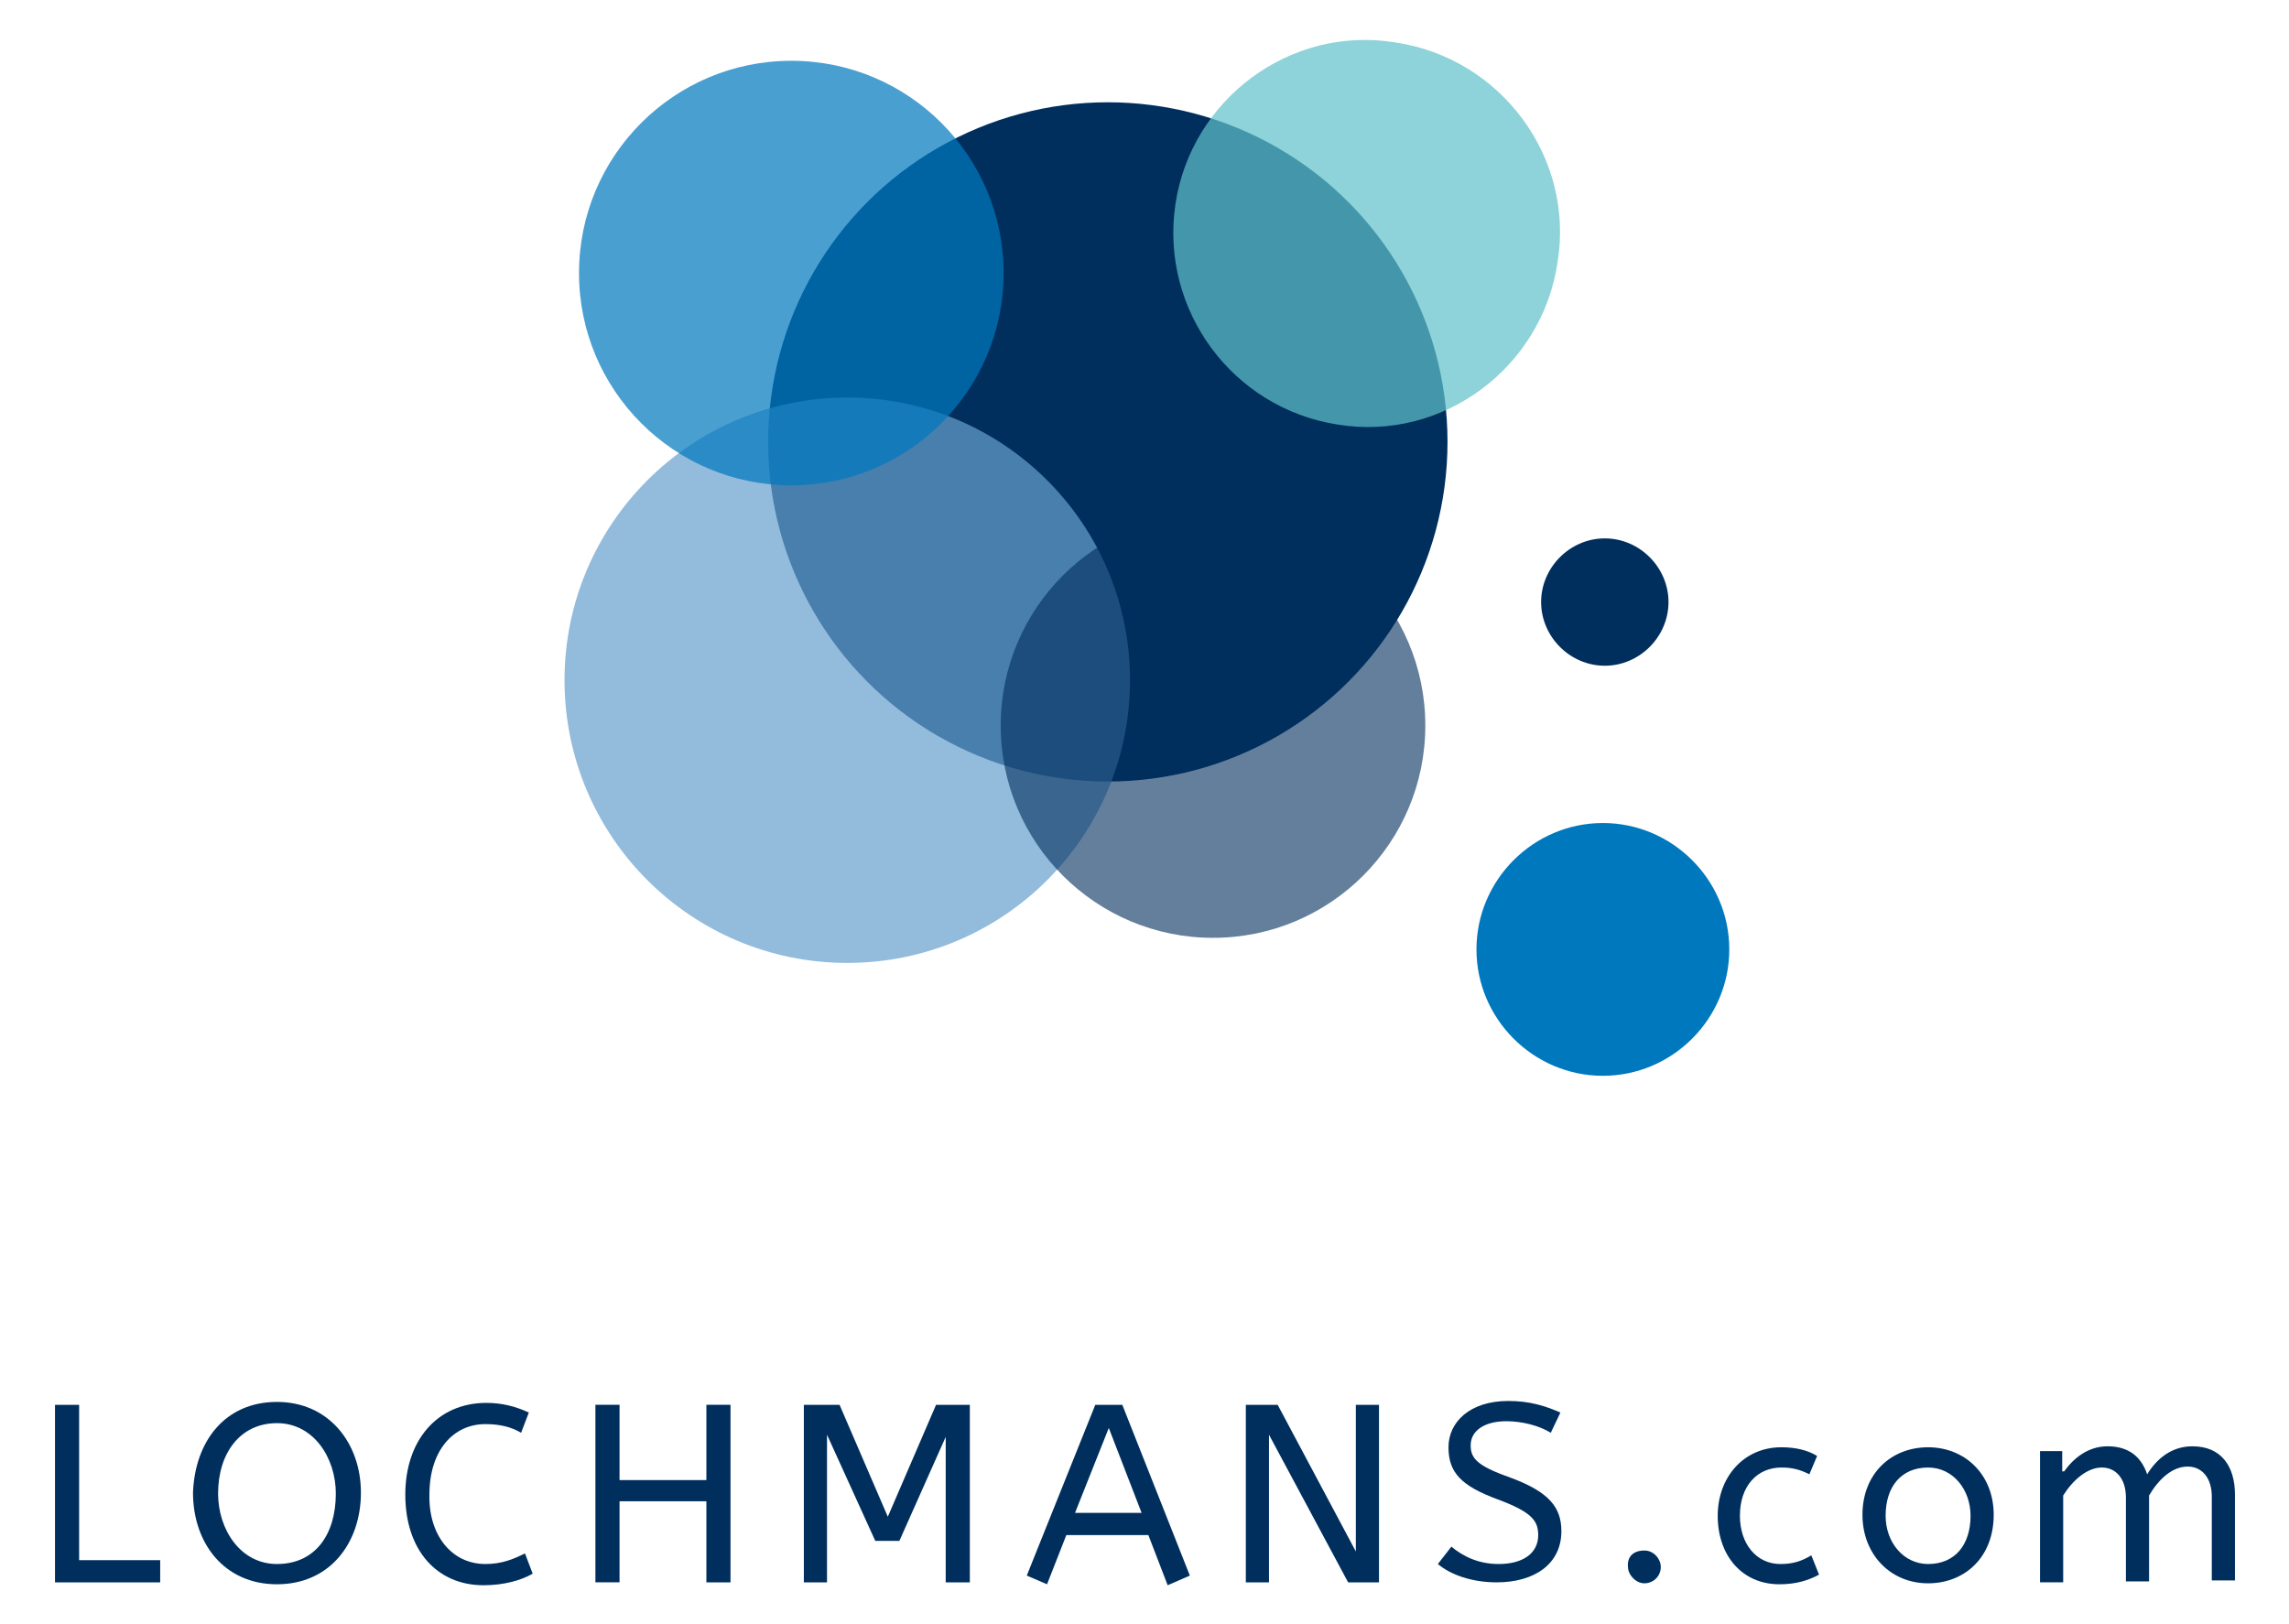 <?xml version="1.0" encoding="utf-8"?>
<!-- Generator: Adobe Illustrator 28.3.0, SVG Export Plug-In . SVG Version: 6.00 Build 0)  -->
<svg version="1.1" id="Vrstva_1" xmlns="http://www.w3.org/2000/svg" xmlns:xlink="http://www.w3.org/1999/xlink" x="0px" y="0px"
	 viewBox="0 0 237.2 168.3" style="enable-background:new 0 0 237.2 168.3;" xml:space="preserve">
<style type="text/css">
	.st0{fill:#002F5E;}
	.st1{fill-rule:evenodd;clip-rule:evenodd;fill:#002F5E;}
	.st2{opacity:0.71;fill-rule:evenodd;clip-rule:evenodd;fill:#60C1C9;enable-background:new    ;}
	.st3{opacity:0.71;fill-rule:evenodd;clip-rule:evenodd;fill:#669FCD;enable-background:new    ;}
	.st4{opacity:0.71;fill-rule:evenodd;clip-rule:evenodd;fill:#0078BE;enable-background:new    ;}
	.st5{fill-rule:evenodd;clip-rule:evenodd;fill:#0078BE;}
	.st6{opacity:0.61;fill-rule:evenodd;clip-rule:evenodd;fill:#002F5E;enable-background:new    ;}
</style>
<g>
	<path class="st0" d="M16.6,164H5.7v-18.4h2.5v16.1h8.4V164z"/>
	<path class="st0" d="M28.7,145.3c5.4,0,8.7,4.3,8.7,9.4c0,5.2-3.2,9.5-8.7,9.5s-8.7-4.3-8.7-9.5C20.2,149.4,23.3,145.3,28.7,145.3z
		 M28.7,162.1c4,0,6.1-3.1,6.1-7.3c0-3.7-2.3-7.3-6.1-7.3s-6.1,3.1-6.1,7.3C22.6,158.5,24.9,162.1,28.7,162.1z"/>
	<path class="st0" d="M50.3,162.1c1.7,0,2.9-0.5,4.1-1.1l0.8,2.1c-1.2,0.7-3,1.2-5.1,1.2c-4.8,0-8.1-3.6-8.1-9.4
		c0-5.6,3.3-9.5,8.4-9.5c1.7,0,3.1,0.4,4.4,1l-0.8,2.1c-1-0.6-2.2-0.9-3.7-0.9c-3.3,0-5.8,2.7-5.8,7.3
		C44.4,159.1,46.8,162.1,50.3,162.1z"/>
	<path class="st0" d="M73.2,155.6h-9v8.4h-2.5v-18.4h2.5v7.8h9v-7.8h2.5V164h-2.5V155.6z"/>
	<path class="st0" d="M98.1,148.7l-4.9,11h-2.5l-5-11V164h-2.4v-18.4H87l5,11.6l5-11.6h3.5V164h-2.5V148.7z"/>
	<path class="st0" d="M106.4,163.3l7.1-17.7h2.8l7,17.7l-2.3,1l-2-5.2h-8.5l-2,5.1L106.4,163.3z M111.4,156.8h6.9l-3.4-8.8
		L111.4,156.8z"/>
	<path class="st0" d="M131.5,148.7V164h-2.4v-18.4h3.3l8.1,15.2v-15.2h2.4V164h-3.2L131.5,148.7z"/>
	<path class="st0" d="M150.4,160.3c1.2,1,2.8,1.8,4.9,1.8c2.5,0,4.1-1.1,4.1-3c0-1.5-0.7-2.4-4.2-3.7c-3.8-1.4-5.1-2.8-5.1-5.4
		c0-2.6,2.2-4.8,6.2-4.8c2.2,0,3.8,0.5,5.4,1.2l-1,2.1c-1.1-0.7-2.9-1.2-4.6-1.2c-2.3,0-3.7,1-3.7,2.5c0,1.3,0.6,2.1,4,3.3
		c4.1,1.5,5.4,3.1,5.4,5.6c0,3.4-2.8,5.3-6.7,5.3c-2.6,0-4.8-0.8-6.1-1.9L150.4,160.3z"/>
	<path class="st0" d="M170.4,160.7c1,0,1.7,0.9,1.7,1.7c0,1-0.8,1.7-1.7,1.7s-1.7-0.9-1.7-1.7C168.6,161.4,169.2,160.7,170.4,160.7z
		"/>
	<path class="st0" d="M187.5,152.8c-1-0.5-1.8-0.7-2.9-0.7c-2.5,0-4.3,1.9-4.3,5c0,2.9,1.7,5,4.2,5c1.3,0,2.2-0.3,3.2-0.9l0.8,2
		c-1.1,0.6-2.4,1-4.1,1c-3.9,0-6.4-3-6.4-7.1c0-3.9,2.6-7.1,6.6-7.1c1.5,0,2.7,0.3,3.7,0.9L187.5,152.8z"/>
	<path class="st0" d="M199.8,150c3.8,0,6.8,2.8,6.8,7c0,4.4-3,7.1-6.8,7.1c-3.9,0-6.8-3-6.8-7.1C193,152.7,196,150,199.8,150z
		 M199.8,152.1c-2.8,0-4.4,2-4.4,5c0,2.8,1.9,5,4.4,5c2.8,0,4.4-2,4.4-5C204.2,154.4,202.4,152.1,199.8,152.1z"/>
	<path class="st0" d="M213.9,152.5c1-1.4,2.5-2.6,4.5-2.6c2.2,0,3.5,1.1,4.1,2.9c1-1.6,2.5-2.9,4.7-2.9c3,0,4.4,2.1,4.4,5v8.9h-2.4
		v-8.7c0-1.9-1-3.1-2.5-3.1c-1.6,0-3,1.3-4,3v8.9h-2.4v-8.7c0-1.9-1-3.1-2.5-3.1c-1.5,0-3,1.3-4,2.9v9h-2.4v-13.6h2.3v2.1H213.9z"/>
</g>
<ellipse class="st1" cx="114.8" cy="45.8" rx="35.2" ry="35.2"/>
<path class="st2" d="M121.8,21.2c1.6-10.9,11.9-18.6,22.8-16.8c10.9,1.6,18.6,11.9,16.8,22.8c-1.6,10.9-11.9,18.6-22.8,16.8
	C127.7,42.3,120.2,32.1,121.8,21.2z"/>
<ellipse class="st3" cx="87.8" cy="70.5" rx="29.3" ry="29.3"/>
<ellipse class="st4" cx="82" cy="28.3" rx="22" ry="22"/>
<path class="st5" d="M166.1,85.3c7.2,0,13.1,5.9,13.1,13.1c0,7.2-5.9,13.1-13.1,13.1c-7.2,0-13.1-5.9-13.1-13.1
	C153,91.2,158.9,85.3,166.1,85.3z"/>
<path class="st1" d="M166.3,55.8c3.6,0,6.6,3,6.6,6.6s-3,6.6-6.6,6.6c-3.6,0-6.6-3-6.6-6.6S162.7,55.8,166.3,55.8z"/>
<ellipse class="st6" cx="125.7" cy="75.2" rx="22" ry="22"/>
</svg>
